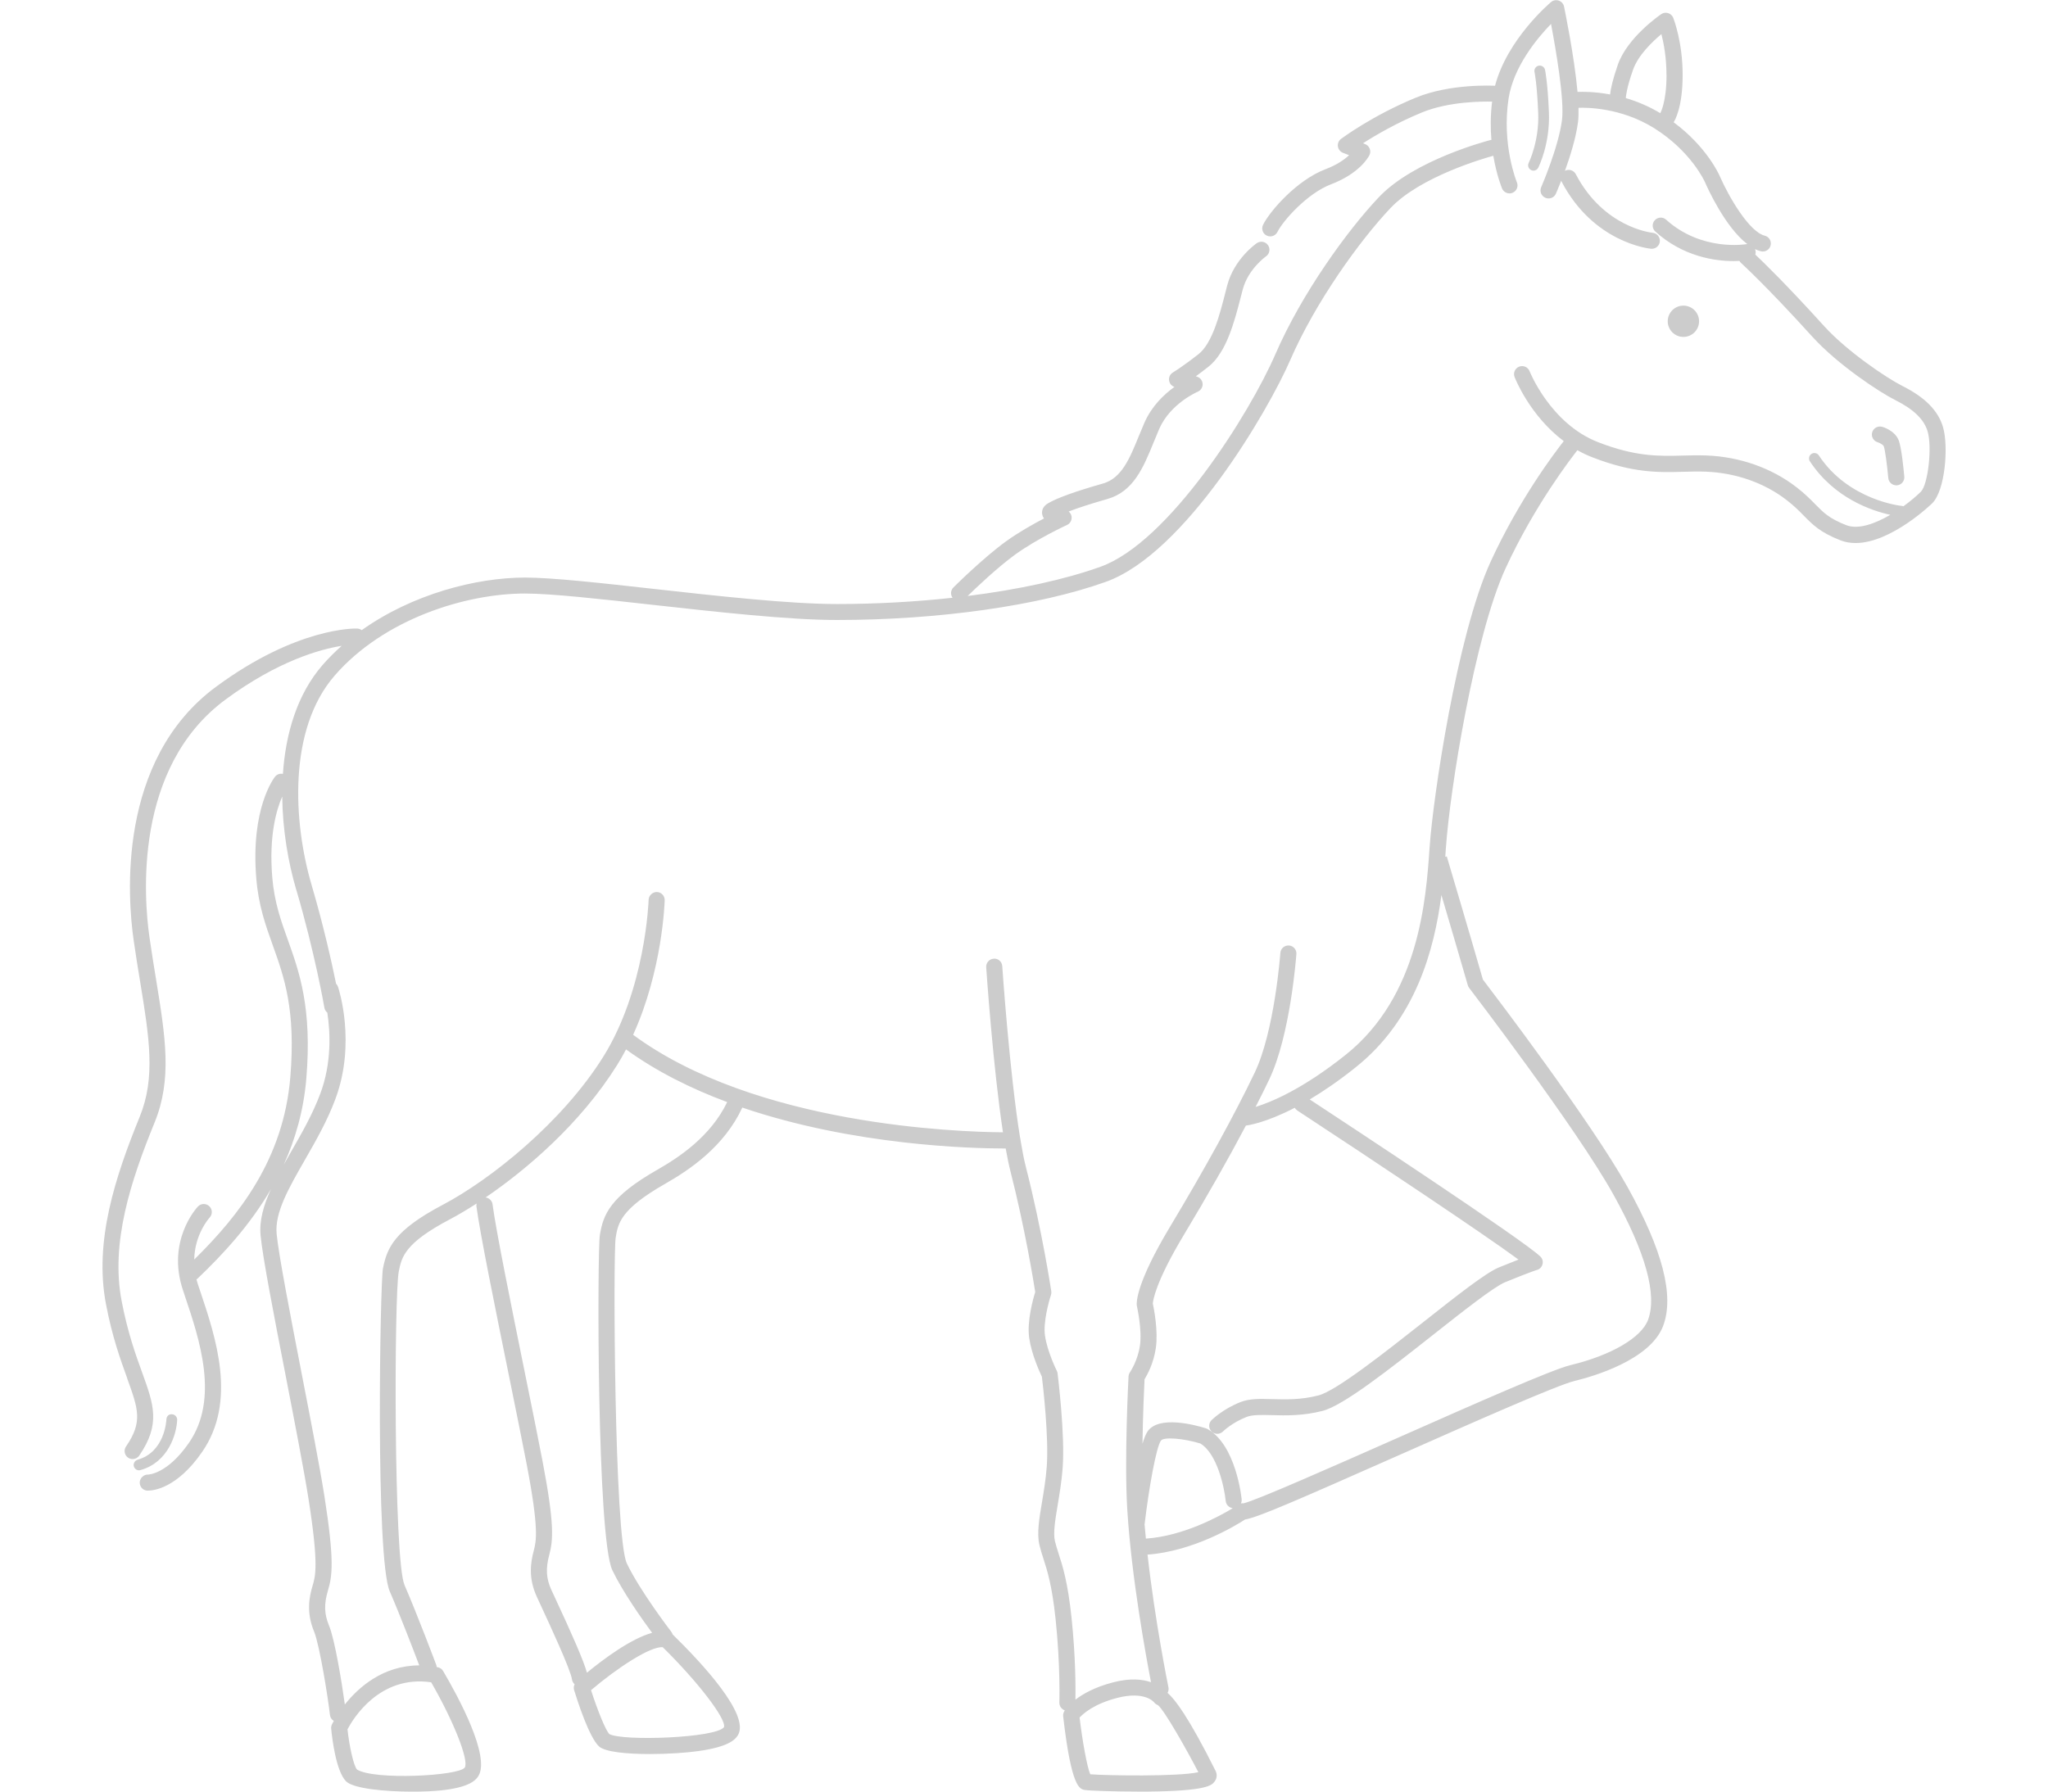 <?xml version="1.0" encoding="UTF-8"?>
<svg id="_レイヤー_1" data-name="レイヤー_1" xmlns="http://www.w3.org/2000/svg" width="160" height="140" xmlns:xlink="http://www.w3.org/1999/xlink" version="1.1" viewBox="0 0 160 140">
  <!-- Generator: Adobe Illustrator 29.8.1, SVG Export Plug-In . SVG Version: 2.1.1 Build 2)  -->
  <defs>
    <clipPath id="clippath">
      <rect x="8" width="144" height="140" fill="none"/>
    </clipPath>
  </defs>
  <g clip-path="url(#clippath)">
    <g>
      <path d="M131.516,23.882c.675,0,1.224.548,1.224,1.223,0,.674-.549,1.223-1.224,1.223-.675,0-1.224-.548-1.224-1.223,0-.674.549-1.223,1.224-1.223Z" fill="#ccc"/>
      <path d="M147.041,33.349c.099.027.994.301,1.296,1.061.216.535.387,2.301.436,2.832.032.346-.224.652-.566.683h-.059c-.319,0-.594-.243-.626-.571-.09-.998-.252-2.225-.351-2.477-.054-.126-.314-.27-.481-.319-.328-.099-.522-.445-.427-.773.094-.333.445-.526.778-.432v-.005Z" fill="#ccc"/>
      <path d="M9.926,107.685c.877,2.423,1.242,3.425-.081,5.349-.198.288-.121.679.162.872.108.076.234.108.356.108.202,0,.396-.095.517-.274,1.683-2.455,1.134-3.974.225-6.487-.504-1.389-1.129-3.115-1.602-5.587-.877-4.567.72-9.404,2.574-13.949,1.382-3.389.851-6.666.113-11.197-.167-1.025-.346-2.117-.513-3.286-.432-3.012-1.274-13.252,5.953-18.578,4.1-3.025,7.403-3.924,9.063-4.189-.527.472-1.031.966-1.499,1.506-1.98,2.284-2.88,5.349-3.091,8.5-.225-.045-.464.027-.617.22-.076.099-1.921,2.472-1.462,7.965.175,2.104.715,3.614,1.287,5.214.891,2.486,1.809,5.057,1.368,10.316-.536,6.41-4.014,10.797-7.506,14.236.04-1.982,1.152-3.218,1.21-3.286.234-.256.221-.652-.036-.885-.257-.234-.648-.225-.886.031-.104.108-2.457,2.675-1.17,6.527l.157.472c1.139,3.385,2.695,8.014.315,11.462-1.696,2.459-3.177,2.482-3.204,2.482-.306-.014-.63.265-.643.606-.009.342.247.63.585.648h.063c.41,0,2.259-.167,4.23-3.026,2.736-3.964,1.062-8.94-.157-12.572l-.158-.468c-.05-.148-.09-.297-.13-.445.04-.022.081-.049.113-.085,1.948-1.861,4.068-4.14,5.71-6.972-.571,1.25-.927,2.459-.814,3.628.167,1.731,1.044,6.258,1.976,11.045.698,3.605,1.422,7.336,1.768,9.538.81,5.152.545,6.028.315,6.802-.266.885-.495,2.094.121,3.569.437,1.052,1.125,5.412,1.237,6.509.023.206.139.377.302.472-.094.17-.144.274-.149.283-.045.103-.067.211-.054.323.072.769.378,3.331,1.165,4.118.572.571,3.055.805,5.198.805.841,0,1.629-.036,2.228-.099,2.106-.225,2.66-.738,2.898-1.102.986-1.537-1.589-6.266-2.745-8.226-.09-.157-.248-.265-.423-.296-.027-.005-.054-.009-.081-.014,0-.058-.014-.121-.036-.18-.014-.04-1.494-3.973-2.475-6.225-.855-1.969-.81-22.705-.45-24.499.229-1.137.441-2.212,4.009-4.091.59-.31,1.292-.724,2.075-1.227-.018.076-.027.153-.014.234.265,2.036,1.485,8.038,2.561,13.333.54,2.661,1.04,5.133,1.363,6.805.981,5.125.747,6.006.545,6.788-.239.895-.423,2.113.243,3.56l.31.674c.639,1.376,2.34,5.039,2.439,5.786.023.157.099.292.207.386-.067.14-.085.297-.041.45.261.849,1.17,3.681,1.944,4.405.472.44,2.187.598,3.987.598,1.395,0,2.839-.095,3.802-.234,2.282-.324,2.844-.863,3.069-1.241.95-1.586-2.781-5.601-5.103-7.871-.022-.072-.054-.143-.104-.206-.027-.032-2.457-3.205-3.474-5.345-.981-2.063-1.076-24.202-.873-25.442.189-1.142.369-2.225,3.866-4.221,1.922-1.097,4.604-2.899,6.03-5.956,8.721,2.971,17.928,3.196,20.471,3.196h.104c.122.67.243,1.277.373,1.785,1.134,4.441,1.805,8.617,1.935,9.431-.162.521-.657,2.284-.473,3.578.18,1.272.81,2.657.994,3.039.086.697.554,4.787.378,7.048-.076,1.003-.234,1.942-.373,2.774-.22,1.303-.405,2.427-.202,3.313.086.368.193.705.315,1.083.301.935.675,2.095.954,4.742.383,3.646.292,6.473.292,6.5-.009.283.171.526.427.616-.018.027-.032.049-.04.063-.072.121-.104.261-.09.4.644,5.583,1.283,5.686,1.701,5.758.333.054,2.286.126,4.216.126h.648c4.716-.045,5.053-.499,5.274-.8.18-.243.202-.544.072-.814-2.101-4.203-3.186-5.619-3.757-6.1.072-.125.104-.278.072-.431-.014-.063-1.044-5.116-1.634-10.375,3.573-.256,6.867-2.256,7.619-2.742,1.044-.184,3.834-1.402,12.344-5.169,5.643-2.499,12.042-5.331,13.387-5.655,1.377-.333,5.94-1.623,6.939-4.324.869-2.356-.045-5.902-2.794-10.842-2.831-5.084-10.418-15.05-11.295-16.205-.995-3.466-2.822-9.624-2.822-9.624l-.117.036c.018-.225.032-.44.045-.647.324-4.693,2.264-16.677,4.667-21.9,2.263-4.922,5.166-8.662,5.611-9.229.365.207.756.396,1.166.553,3.181,1.241,5.184,1.187,7.11,1.133.594-.018,1.156-.031,1.75-.009,2.349.09,4.599.881,6.332,2.229.594.463.972.845,1.336,1.218.684.697,1.274,1.299,2.858,1.919.378.148.774.211,1.179.211,2.79,0,5.953-3.07,5.989-3.106,1.022-1.02,1.274-4.441.851-5.925-.369-1.299-1.409-2.355-3.177-3.241-1.229-.616-4.325-2.702-6.116-4.675-2.956-3.264-4.734-4.985-5.377-5.592.027-.094.036-.193.018-.292-.009-.05-.023-.094-.041-.135.149.072.302.13.455.166.049.014.103.018.153.018.283,0,.54-.189.607-.476.086-.337-.121-.679-.459-.76-1.21-.301-2.799-3.016-3.514-4.657-.041-.094-.995-2.274-3.605-4.207l.009-.009c.072-.108.698-1.119.698-3.69s-.702-4.378-.734-4.455c-.067-.18-.216-.315-.4-.373-.185-.058-.383-.027-.54.081-.108.072-2.642,1.812-3.389,3.951-.405,1.16-.558,1.888-.607,2.324-1.238-.229-2.183-.216-2.543-.198-.252-2.809-1.012-6.464-1.053-6.671-.045-.216-.202-.391-.409-.463-.212-.072-.441-.031-.608.112-.148.126-3.42,2.913-4.374,6.54h-.009c-.139-.004-3.474-.184-6.178.93-3.38,1.389-5.747,3.151-5.846,3.223-.184.135-.274.364-.243.589.032.225.185.418.396.499l.477.184c-.351.333-.936.755-1.854,1.101-2.214.845-4.315,3.236-4.865,4.338-.153.31-.031.688.279.841.09.045.184.067.279.067.229,0,.45-.126.562-.346.446-.894,2.331-3.016,4.19-3.726,2.232-.849,2.925-2.131,2.997-2.274.081-.157.09-.342.022-.508-.063-.166-.193-.297-.36-.36l-.162-.063c.977-.629,2.619-1.591,4.604-2.409,2.133-.877,4.819-.863,5.481-.845-.131,1.083-.131,2.095-.054,2.989-.023,0-.041,0-.063.009-.243.063-5.963,1.555-8.717,4.455-2.457,2.589-6.039,7.538-8.091,12.272-2.034,4.688-8.33,14.703-13.662,16.618-2.803,1.007-6.408,1.785-10.386,2.288.612-.598,2.344-2.248,3.73-3.25,1.701-1.227,4.005-2.288,4.028-2.297.257-.117.4-.386.36-.665-.022-.157-.108-.292-.225-.391.734-.283,1.742-.611,3.024-.976,2.043-.584,2.808-2.454,3.618-4.437.139-.337.279-.683.427-1.029.873-2.005,2.993-2.908,3.01-2.917.248-.103.401-.351.387-.616-.018-.265-.198-.494-.454-.566l-.081-.023c.279-.202.607-.449.985-.746,1.413-1.11,2.034-3.533,2.538-5.48l.144-.553c.423-1.609,1.804-2.585,1.818-2.594.284-.198.356-.589.158-.872-.193-.283-.585-.355-.873-.162-.072.05-1.773,1.236-2.317,3.308l-.144.562c-.427,1.672-1.017,3.96-2.097,4.805-1.314,1.029-1.985,1.42-1.989,1.425-.221.126-.342.369-.311.62.027.238.193.441.418.517-.801.575-1.769,1.488-2.34,2.791-.153.355-.297.706-.441,1.052-.72,1.767-1.345,3.29-2.799,3.704-2.133.607-3.533,1.11-4.271,1.533-.531.301-.509.715-.477.881.022.103.059.211.14.315-.851.445-1.989,1.083-2.965,1.789-1.791,1.295-4.019,3.511-4.113,3.605-.221.22-.243.557-.068.805-2.894.315-5.953.49-9.032.49-3.685,0-9.306-.625-14.265-1.178-4.1-.458-7.974-.89-10.094-.89-3.834,0-8.811,1.295-12.766,4.109-.099-.072-.221-.121-.351-.126-.194-.009-4.721-.103-11.025,4.545-7.785,5.74-6.903,16.578-6.449,19.765.167,1.178.346,2.275.517,3.308.707,4.329,1.215,7.457-.031,10.519-1.926,4.724-3.582,9.772-2.641,14.659.49,2.571,1.139,4.351,1.656,5.781l-.014-.009ZM130.198,5.839c0,2.135-.468,2.967-.491,3.003-.918-.553-1.84-.926-2.691-1.178.009-.153.063-.787.563-2.207.396-1.128,1.489-2.185,2.218-2.791.185.715.396,1.843.396,3.174h.005ZM96.942,117.493c.049-.099.072-.216.063-.333-.018-.175-.45-4.274-2.687-5.502-.036-.018-.076-.036-.117-.049-.842-.261-3.659-1.02-4.541.238-.139.198-.274.54-.405.971.036-2.337.131-4.441.162-5.034.22-.36.72-1.281.886-2.468.189-1.335-.158-3.075-.239-3.452.014-.221.194-1.655,2.421-5.359,1.818-3.025,3.479-5.951,4.851-8.55.153-.018,1.512-.198,3.816-1.389.049.081.112.153.198.211,5.89,3.866,14.521,9.615,17.284,11.651-.373.144-.873.342-1.53.611-1.021.418-3.276,2.193-5.886,4.257-3.042,2.4-6.831,5.389-8.208,5.744-1.363.355-2.56.319-3.618.292-.941-.027-1.755-.049-2.453.221-1.386.535-2.25,1.384-2.286,1.42-.248.247-.248.643,0,.886.121.121.284.184.445.184.162,0,.32-.063.446-.184.005-.005.72-.702,1.85-1.138.463-.179,1.161-.157,1.971-.139,1.085.032,2.43.063,3.965-.333,1.633-.422,5.211-3.245,8.671-5.974,2.322-1.834,4.725-3.726,5.58-4.077,2.025-.827,2.466-.953,2.484-.957.216-.058.387-.229.441-.445.059-.216,0-.445-.162-.602-1.233-1.232-15.327-10.51-18.022-12.281,1.057-.629,2.263-1.447,3.6-2.517,4.684-3.744,6.133-9.188,6.687-13.458.63,2.126,1.489,5.062,2.061,7.044.022.076.058.148.103.211.081.108,8.37,10.937,11.268,16.142,2.525,4.54,3.438,7.84,2.714,9.8-.513,1.389-2.889,2.778-6.053,3.537-1.453.351-7.353,2.963-13.599,5.727-4.896,2.167-10.962,4.85-11.952,5.075-.072-.009-.144-.004-.212.009v.009ZM89.522,120.226c-.036-.378-.072-.751-.104-1.124,0-.009.004-.022.009-.031.328-2.774.896-5.965,1.269-6.496.211-.301,1.719-.188,3.074.221,1.341.795,1.89,3.506,1.989,4.495.031.296.265.53.553.562-1.026.624-3.861,2.18-6.786,2.378l-.004-.005ZM84.338,134.219c.288-.314,1.134-1.074,2.948-1.541,2.142-.553,2.849.314,2.88.35.076.099.189.18.306.22.522.445,2.21,3.426,3.15,5.237-1.602.355-7.141.265-8.446.162-.257-.598-.617-2.625-.833-4.428h-.005ZM46.174,132.075c2.075-1.766,4.644-3.439,5.603-3.358,2.731,2.688,4.959,5.583,4.788,6.244-.607.854-7.92,1.115-8.959.544-.292-.279-.95-1.928-1.431-3.43ZM37.934,93.575c3.209-2.185,7.412-5.772,10.265-10.33.257-.405.49-.823.711-1.241,2.389,1.731,5.103,3.075,7.902,4.117-1.292,2.67-3.717,4.293-5.467,5.291-3.722,2.126-4.221,3.515-4.482,5.106-.202,1.227-.243,23.617.977,26.184.792,1.659,2.308,3.812,3.105,4.891-1.656.454-3.793,2.049-5.09,3.115-.275-.985-1.193-3.053-2.471-5.804l-.31-.669c-.401-.872-.45-1.663-.167-2.72.301-1.133.436-2.324-.522-7.34-.32-1.677-.823-4.154-1.363-6.819-1.071-5.273-2.282-11.252-2.542-13.248-.036-.283-.265-.494-.531-.535h-.014ZM27.147,135.136c.41-.782,2.48-4.27,6.539-3.677,1.755,3.044,2.97,6.114,2.624,6.662-.464.661-7.07.998-8.415.157-.266-.274-.603-1.816-.747-3.142ZM23.147,69.526c1.449,4.918,2.191,9.179,2.196,9.219.027.157.112.292.229.387.234,1.519.351,3.915-.545,6.32-.598,1.609-1.462,3.115-2.299,4.571-.189.333-.378.661-.562.989.904-1.987,1.552-4.212,1.764-6.716.463-5.529-.549-8.352-1.44-10.842-.545-1.519-1.057-2.953-1.219-4.895-.274-3.277.337-5.309.778-6.316.027,2.589.464,5.147,1.094,7.282h.004ZM26.139,52.799c3.847-4.437,10.247-6.419,14.877-6.419,2.052,0,5.891.427,9.954.881,4.99.553,10.647,1.187,14.404,1.187,7.951,0,15.813-1.115,21.029-2.985,6.219-2.23,12.721-13.463,14.386-17.302,1.994-4.598,5.468-9.395,7.853-11.912,2.326-2.45,7.299-3.879,8.023-4.077.257,1.515.653,2.486.684,2.558.135.319.504.467.819.337.32-.135.473-.499.338-.823-.014-.027-1.202-2.944-.648-6.545.382-2.486,2.232-4.711,3.316-5.83.369,1.955,1.062,5.934.855,7.52-.279,2.144-1.611,5.205-1.624,5.237-.14.319.004.688.324.827.081.036.166.054.252.054.243,0,.472-.139.576-.378.018-.045.189-.431.414-1.011.009.022.018.045.027.072,2.493,4.769,6.813,5.232,6.993,5.25h.058c.32,0,.594-.243.626-.566.031-.346-.221-.652-.563-.683-.157-.018-3.838-.441-6.003-4.58-.162-.306-.54-.427-.846-.265.401-1.115.855-2.562,1.017-3.789.041-.315.05-.701.041-1.133.58-.022,3.289-.04,5.895,1.582,2.925,1.825,3.978,4.212,3.987,4.234.18.414,1.566,3.506,3.303,4.832-.027,0-.054,0-.081.009-.036.005-3.488.589-6.26-1.915-.256-.234-.652-.211-.886.045-.234.256-.212.652.045.885,2.182,1.969,4.671,2.306,6.115,2.306.167,0,.315-.004.455-.014.031.059.076.117.13.166.018.018,1.895,1.708,5.562,5.754,1.985,2.189,5.252,4.342,6.485,4.958,1.435.715,2.263,1.524,2.529,2.463.355,1.241.027,4.135-.531,4.693-.32.319-.801.733-1.368,1.142-.036-.014-.077-.027-.122-.031-.04,0-4.162-.427-6.48-3.942-.126-.193-.387-.247-.58-.121-.194.126-.248.387-.122.58,1.913,2.899,4.856,3.87,6.282,4.18-1.183.692-2.497,1.173-3.438.809-1.332-.521-1.786-.984-2.416-1.627-.374-.382-.797-.814-1.463-1.331-1.939-1.506-4.441-2.391-7.056-2.49-.634-.022-1.246-.009-1.836.009-1.809.049-3.672.103-6.619-1.047-3.722-1.452-5.333-5.502-5.351-5.543-.126-.324-.49-.485-.814-.36-.324.126-.486.49-.36.809.058.148,1.197,3.025,3.843,5.012-.662.836-3.452,4.504-5.702,9.395-2.637,5.736-4.513,18.466-4.779,22.341-.279,4.059-.801,11.62-6.556,16.218-3.339,2.666-5.797,3.691-7.039,4.073.383-.746.738-1.461,1.058-2.131,1.656-3.461,2.106-9.552,2.129-9.813.027-.346-.234-.647-.581-.67-.355-.022-.648.238-.67.58-.005.063-.455,6.118-2.007,9.359-1.562,3.264-3.91,7.543-6.615,12.042-2.632,4.383-2.624,5.884-2.597,6.145.018.09.428,1.892.248,3.133-.171,1.2-.774,2.081-.779,2.09-.067.095-.104.211-.112.324-.014.265-.338,6.513-.099,10.393.324,5.295,1.472,11.521,1.854,13.503-.666-.234-1.629-.337-2.956.009-1.422.368-2.358.899-2.948,1.353.013-.787.027-3.273-.306-6.415-.293-2.773-.688-4.005-1.008-4.994-.108-.341-.207-.647-.288-.98-.148-.642.023-1.654.216-2.827.144-.859.306-1.825.387-2.886.198-2.589-.373-7.206-.396-7.399-.009-.072-.031-.139-.063-.202-.009-.014-.747-1.502-.923-2.756-.144-1.007.288-2.616.468-3.155.031-.095.04-.194.027-.292-.009-.045-.707-4.711-1.98-9.696-.148-.575-.288-1.295-.423-2.108v-.013c0-.063-.014-.117-.032-.171-.819-5.03-1.391-13.324-1.395-13.422-.022-.346-.315-.62-.67-.584-.347.022-.608.324-.585.67.027.387.536,7.826,1.31,12.896-3.564-.027-19.327-.562-28.894-7.619,2.281-5.016,2.457-10.258,2.466-10.514.009-.346-.265-.634-.612-.643-.329-.004-.635.265-.644.611,0,.067-.238,6.976-3.546,12.267-3.177,5.079-8.734,9.561-12.555,11.575-3.793,2-4.333,3.367-4.653,4.954-.221,1.092-.599,22.65.531,25.244.788,1.812,1.912,4.742,2.304,5.781-2.84.009-4.752,1.721-5.814,3.056-.216-1.586-.774-5.07-1.242-6.185-.369-.885-.392-1.676-.076-2.724.337-1.124.517-2.31-.274-7.354-.351-2.225-1.076-5.965-1.778-9.583-.882-4.549-1.795-9.256-1.958-10.928-.157-1.654.936-3.565,2.205-5.776.86-1.501,1.751-3.052,2.385-4.76,1.634-4.383.266-8.595.203-8.774-.031-.094-.086-.175-.149-.238-.351-1.717-.99-4.58-1.908-7.7-1.449-4.927-1.854-12.173,1.791-16.371Z" fill="#ccc"/>
      <path d="M10.745,114.068c2.128-.594,2.25-3.048,2.255-3.152.009-.229.167-.422.436-.4.229.009.41.203.405.432-.04,1.092-.684,3.317-2.866,3.929-.036.009-.076.018-.112.018-.185,0-.351-.122-.405-.306-.063-.22.068-.454.293-.517l-.005-.004Z" fill="#ccc"/>
      <path d="M120.172,8.806c-.095-2.275-.284-3.165-.288-3.174-.05-.225.094-.45.319-.499.225-.045.45.094.5.319.009.036.207.948.306,3.317.103,2.441-.792,4.257-.833,4.333-.072.148-.22.234-.373.234-.063,0-.126-.014-.185-.045-.207-.103-.292-.355-.189-.562.009-.018.837-1.713.743-3.924Z" fill="#ccc"/>
    </g>
  </g>
</svg>